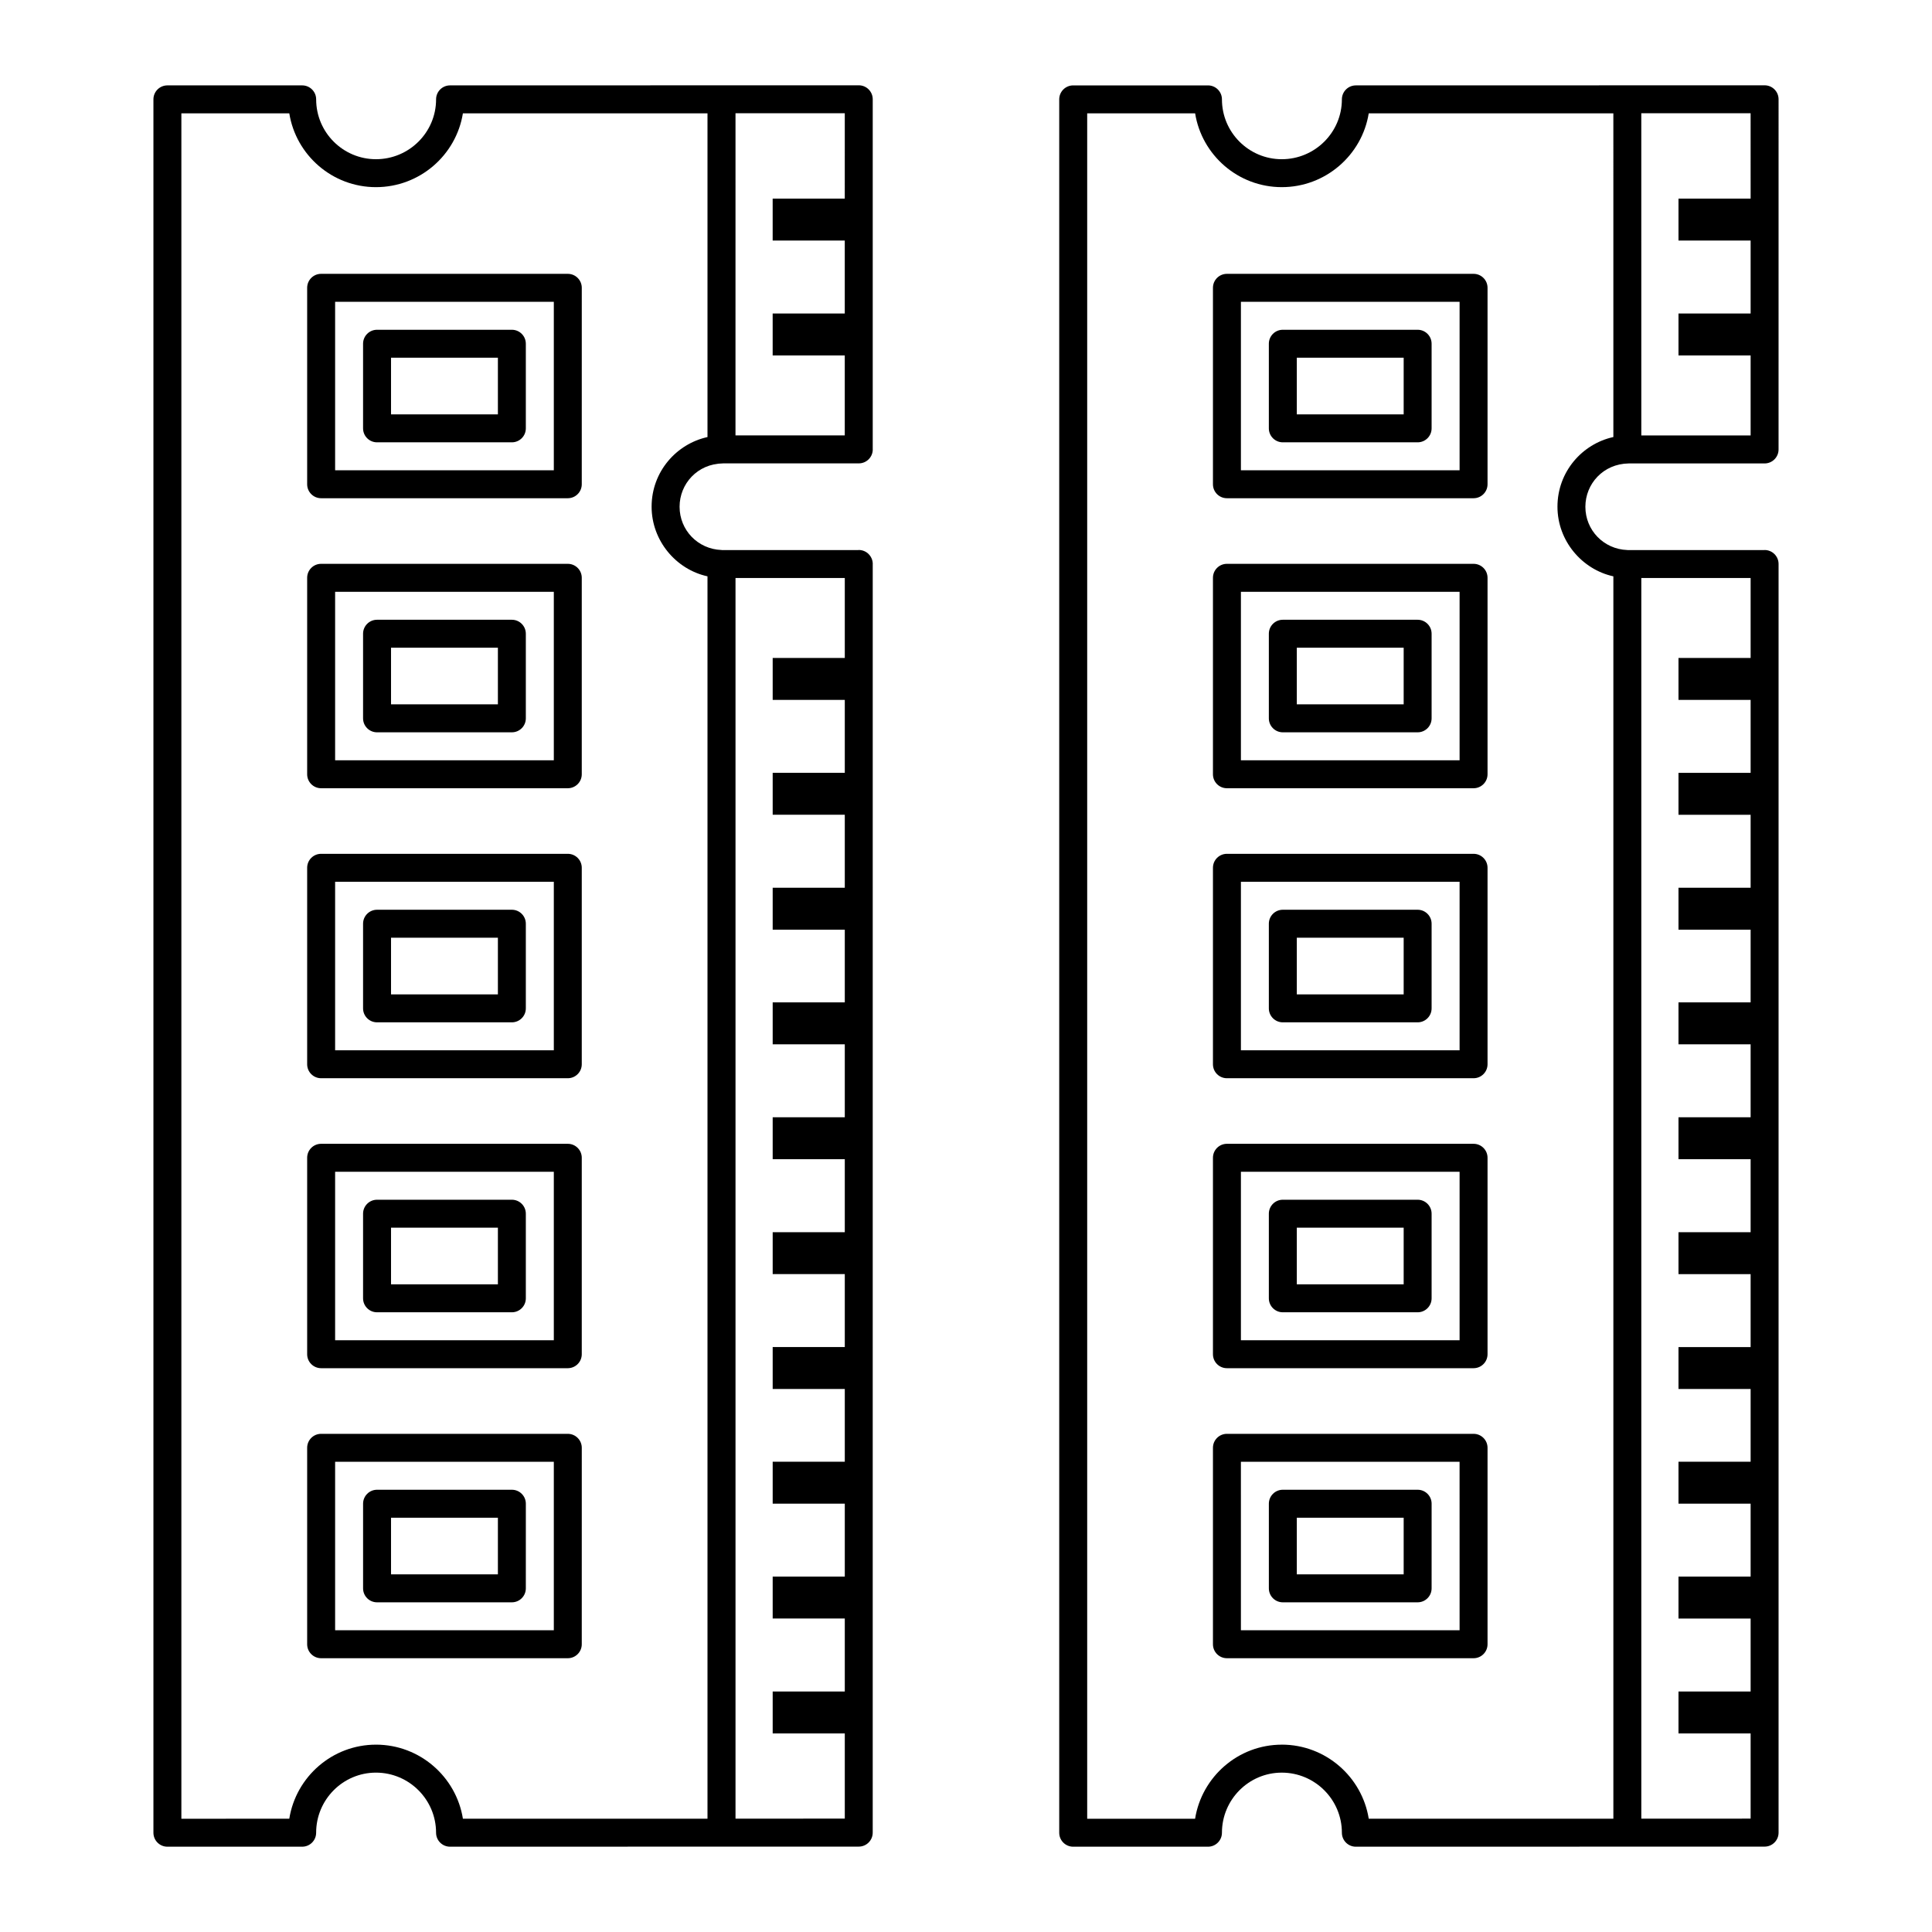 <?xml version="1.0" encoding="UTF-8"?>
<!-- Uploaded to: SVG Find, www.svgrepo.com, Generator: SVG Find Mixer Tools -->
<svg fill="#000000" width="800px" height="800px" version="1.1" viewBox="144 144 512 512" xmlns="http://www.w3.org/2000/svg">
 <g>
  <path d="m335.58 266.8h36.008c2.047 0 3.703-1.656 3.703-3.703 0-0.012-0.008-0.023-0.008-0.035v-92.754c0-2.047-1.656-3.703-3.703-3.703-11.078 0.004 40.125-0.008-108.31 0.023-2.047 0-3.703 1.656-3.703 3.703 0 8.746-7.144 15.859-15.93 15.859-8.742 0-15.852-7.113-15.852-15.859 0-2.047-1.656-3.703-3.703-3.703h-35.719c-2.047 0-3.703 1.656-3.703 3.703v459.36c0 2.047 1.656 3.703 3.703 3.703h35.715c2.047 0 3.703-1.656 3.703-3.703 0-8.785 7.113-15.926 15.852-15.926 8.785 0 15.93 7.141 15.93 15.926 0 2.047 1.656 3.703 3.703 3.703 11.074-0.004-40.121 0.008 108.31-0.023 2.047 0 3.703-1.656 3.703-3.703l0.004-336.16c0-0.012 0.008-0.023 0.008-0.035 0-0.516-0.105-1.004-0.293-1.449-0.559-1.336-1.875-2.277-3.418-2.277-0.039 0-0.07 0.02-0.109 0.023h-36.16-0.012c-0.035 0-0.066-0.02-0.102-0.02-0.008 0-0.016 0.004-0.023 0.004-6.219-0.238-11.078-5.238-11.078-11.465 0-6.055 4.711-11.379 11.484-11.484zm32.293-70.168h-19.109v11.113h19.109v19.34h-19.109v11.113h19.109v21.191h-28.961l0.004-85.375h28.961zm-124.24 409.72c-11.57 0-21.195 8.516-22.969 19.629l-28.598 0.004v-451.95h28.598c1.781 11.078 11.402 19.562 22.969 19.562 11.605 0 21.258-8.488 23.039-19.562h64.82v85.785c-0.012 0.004-0.023 0.012-0.039 0.016-8.145 1.793-14.77 9.121-14.77 18.445 0 8.965 6.422 16.625 14.809 18.453v329.25h-64.816c-1.777-11.113-11.434-19.633-23.043-19.633zm95.285 19.609v-328.79h28.961v21.191h-19.109v11.113h19.109v19.332h-19.109v11.113h19.109v19.34h-19.109v11.113h19.109v19.262h-19.109v11.113h19.109v19.34h-19.109v11.113h19.109v19.34h-19.109v11.113h19.109v19.332h-19.109v11.113h19.109v19.27h-19.109v11.113h19.109v19.332h-19.109v11.113h19.109v19.34h-19.109v11.113h19.109v22.574z"/>
  <path d="m294.47 523.98h-65.367c-2.047 0-3.703 1.656-3.703 3.703v52.059c0 2.047 1.656 3.703 3.703 3.703h65.367c2.047 0 3.703-1.656 3.703-3.703l0.004-52.059c0-2.047-1.66-3.703-3.707-3.703zm-3.703 52.059h-57.957v-44.652h57.957z"/>
  <path d="m243.92 568.63h35.727c2.047 0 3.703-1.656 3.703-3.703l0.004-22.426c0-2.047-1.656-3.703-3.703-3.703h-35.727c-2.047 0-3.703 1.656-3.703 3.703v22.422c-0.004 2.051 1.652 3.707 3.699 3.707zm3.707-22.422h28.32v15.012h-28.32z"/>
  <path d="m294.47 447.12h-65.367c-2.047 0-3.703 1.656-3.703 3.703v52.059c0 2.047 1.656 3.703 3.703 3.703h65.367c2.047 0 3.703-1.656 3.703-3.703v-52.059c0.004-2.047-1.656-3.703-3.703-3.703zm-3.703 52.059h-57.957v-44.648h57.957z"/>
  <path d="m243.92 491.77h35.727c2.047 0 3.703-1.656 3.703-3.703v-22.422c0-2.047-1.656-3.703-3.703-3.703h-35.727c-2.047 0-3.703 1.656-3.703 3.703v22.422c0 2.047 1.656 3.703 3.703 3.703zm3.707-22.422h28.32v15.012h-28.32z"/>
  <path d="m294.47 370.27h-65.367c-2.047 0-3.703 1.656-3.703 3.703v52.066c0 2.047 1.656 3.703 3.703 3.703h65.367c2.047 0 3.703-1.656 3.703-3.703v-52.066c0.004-2.047-1.656-3.703-3.703-3.703zm-3.703 52.062h-57.957v-44.656h57.957z"/>
  <path d="m243.92 414.93h35.727c2.047 0 3.703-1.656 3.703-3.703v-22.43c0-2.047-1.656-3.703-3.703-3.703h-35.727c-2.047 0-3.703 1.656-3.703 3.703v22.43c0 2.047 1.656 3.703 3.703 3.703zm3.707-22.43h28.32v15.02h-28.32z"/>
  <path d="m294.47 293.42h-65.367c-2.047 0-3.703 1.656-3.703 3.703v52.066c0 2.047 1.656 3.703 3.703 3.703h65.367c2.047 0 3.703-1.656 3.703-3.703v-52.066c0.004-2.047-1.656-3.703-3.703-3.703zm-3.703 52.066h-57.957v-44.656h57.957z"/>
  <path d="m243.92 338.07h35.727c2.047 0 3.703-1.656 3.703-3.703v-22.422c0-2.047-1.656-3.703-3.703-3.703h-35.727c-2.047 0-3.703 1.656-3.703 3.703v22.422c0 2.047 1.656 3.703 3.703 3.703zm3.707-22.422h28.32v15.012h-28.32z"/>
  <path d="m294.47 216.57h-65.367c-2.047 0-3.703 1.656-3.703 3.703v52.059c0 2.047 1.656 3.703 3.703 3.703h65.367c2.047 0 3.703-1.656 3.703-3.703l0.004-52.059c0-2.047-1.66-3.703-3.707-3.703zm-3.703 52.055h-57.957v-44.648h57.957z"/>
  <path d="m243.92 261.22h35.727c2.047 0 3.703-1.656 3.703-3.703v-22.422c0-2.047-1.656-3.703-3.703-3.703h-35.727c-2.047 0-3.703 1.656-3.703 3.703v22.422c0 2.047 1.656 3.703 3.703 3.703zm3.707-22.422h28.32v15.012h-28.32z"/>
  <path d="m615.34 170.31c0-2.047-1.656-3.703-3.703-3.703-11.078 0.004 40.125-0.008-108.32 0.023-2.047 0-3.703 1.656-3.703 3.703 0 8.746-7.148 15.859-15.934 15.859-8.742 0-15.852-7.113-15.852-15.859 0-2.047-1.656-3.703-3.703-3.703h-35.715c-2.047 0-3.703 1.656-3.703 3.703v459.36c0 2.047 1.656 3.703 3.703 3.703h35.715c2.047 0 3.703-1.656 3.703-3.703 0-8.785 7.113-15.926 15.852-15.926 8.785 0 15.934 7.141 15.934 15.926 0 2.047 1.656 3.703 3.703 3.703 11.074-0.004-40.121 0.008 108.32-0.023 2.047 0 3.703-1.656 3.703-3.703v-336.21c0-2.047-1.656-3.703-3.703-3.703-0.039 0-0.07 0.02-0.109 0.023h-36.164c-0.039 0-0.07-0.023-0.109-0.023-0.012 0-0.02 0.004-0.027 0.004-6.223-0.234-11.086-5.238-11.086-11.465 0-6.051 4.711-11.375 11.48-11.48h36.012c2.047 0 3.703-1.656 3.703-3.703l-0.004-0.012c0-0.004 0.004-0.008 0.004-0.012zm-7.406 26.324h-19.117v11.113h19.117v19.34h-19.117v11.113h19.117v21.191h-28.969l-0.004-85.375h28.969zm-124.25 409.72c-11.57 0-21.191 8.516-22.973 19.629h-28.594v-451.95h28.602c1.781 11.078 11.395 19.562 22.965 19.562 11.605 0 21.258-8.488 23.043-19.562h64.828l0.004 85.781c-0.016 0.004-0.027 0.012-0.043 0.016-8.219 1.812-14.773 9.191-14.773 18.449 0 9.066 6.516 16.648 14.816 18.457v329.24h-64.828c-1.781-11.109-11.434-19.629-23.047-19.629zm95.281 19.609v-328.79h28.969v21.191h-19.117v11.113h19.117v19.332h-19.117v11.113h19.117v19.34h-19.117v11.113h19.117v19.262h-19.117v11.113h19.117v19.34h-19.117v11.113h19.117v19.34h-19.117v11.113h19.117v19.332h-19.117v11.113h19.117v19.27h-19.117v11.113h19.117v19.332h-19.117v11.113h19.117v19.34h-19.117v11.113h19.117v22.574z"/>
  <path d="m534.51 523.98h-65.363c-2.047 0-3.703 1.656-3.703 3.703v52.059c0 2.047 1.656 3.703 3.703 3.703h65.363c2.047 0 3.703-1.656 3.703-3.703v-52.059c0-2.047-1.656-3.703-3.703-3.703zm-3.703 52.059h-57.953l-0.004-44.652h57.953z"/>
  <path d="m483.96 568.63h35.727c2.047 0 3.703-1.656 3.703-3.703l0.004-22.426c0-2.047-1.656-3.703-3.703-3.703h-35.727c-2.047 0-3.703 1.656-3.703 3.703v22.422c-0.004 2.051 1.652 3.707 3.699 3.707zm3.707-22.422h28.32v15.012h-28.32z"/>
  <path d="m534.51 447.12h-65.363c-2.047 0-3.703 1.656-3.703 3.703v52.059c0 2.047 1.656 3.703 3.703 3.703h65.363c2.047 0 3.703-1.656 3.703-3.703v-52.059c0-2.047-1.656-3.703-3.703-3.703zm-3.703 52.059h-57.953v-44.648h57.953z"/>
  <path d="m483.96 491.77h35.727c2.047 0 3.703-1.656 3.703-3.703v-22.422c0-2.047-1.656-3.703-3.703-3.703h-35.727c-2.047 0-3.703 1.656-3.703 3.703v22.422c0 2.047 1.656 3.703 3.703 3.703zm3.707-22.422h28.32v15.012h-28.32z"/>
  <path d="m534.51 370.27h-65.363c-2.047 0-3.703 1.656-3.703 3.703v52.066c0 2.047 1.656 3.703 3.703 3.703h65.363c2.047 0 3.703-1.656 3.703-3.703v-52.066c0-2.047-1.656-3.703-3.703-3.703zm-3.703 52.062h-57.953v-44.656h57.953z"/>
  <path d="m483.96 414.93h35.727c2.047 0 3.703-1.656 3.703-3.703v-22.43c0-2.047-1.656-3.703-3.703-3.703h-35.727c-2.047 0-3.703 1.656-3.703 3.703v22.43c0 2.047 1.656 3.703 3.703 3.703zm3.707-22.43h28.32v15.02h-28.32z"/>
  <path d="m534.51 293.42h-65.363c-2.047 0-3.703 1.656-3.703 3.703v52.066c0 2.047 1.656 3.703 3.703 3.703h65.363c2.047 0 3.703-1.656 3.703-3.703v-52.066c0-2.047-1.656-3.703-3.703-3.703zm-3.703 52.066h-57.953v-44.656h57.953z"/>
  <path d="m483.96 338.07h35.727c2.047 0 3.703-1.656 3.703-3.703v-22.422c0-2.047-1.656-3.703-3.703-3.703h-35.727c-2.047 0-3.703 1.656-3.703 3.703v22.422c0 2.047 1.656 3.703 3.703 3.703zm3.707-22.422h28.32v15.012h-28.32z"/>
  <path d="m534.51 216.57h-65.363c-2.047 0-3.703 1.656-3.703 3.703v52.059c0 2.047 1.656 3.703 3.703 3.703h65.363c2.047 0 3.703-1.656 3.703-3.703v-52.059c0-2.047-1.656-3.703-3.703-3.703zm-3.703 52.055h-57.953v-44.648h57.953z"/>
  <path d="m483.96 261.22h35.727c2.047 0 3.703-1.656 3.703-3.703v-22.422c0-2.047-1.656-3.703-3.703-3.703h-35.727c-2.047 0-3.703 1.656-3.703 3.703v22.422c0 2.047 1.656 3.703 3.703 3.703zm3.707-22.422h28.32v15.012h-28.32z"/>
 </g>
</svg>